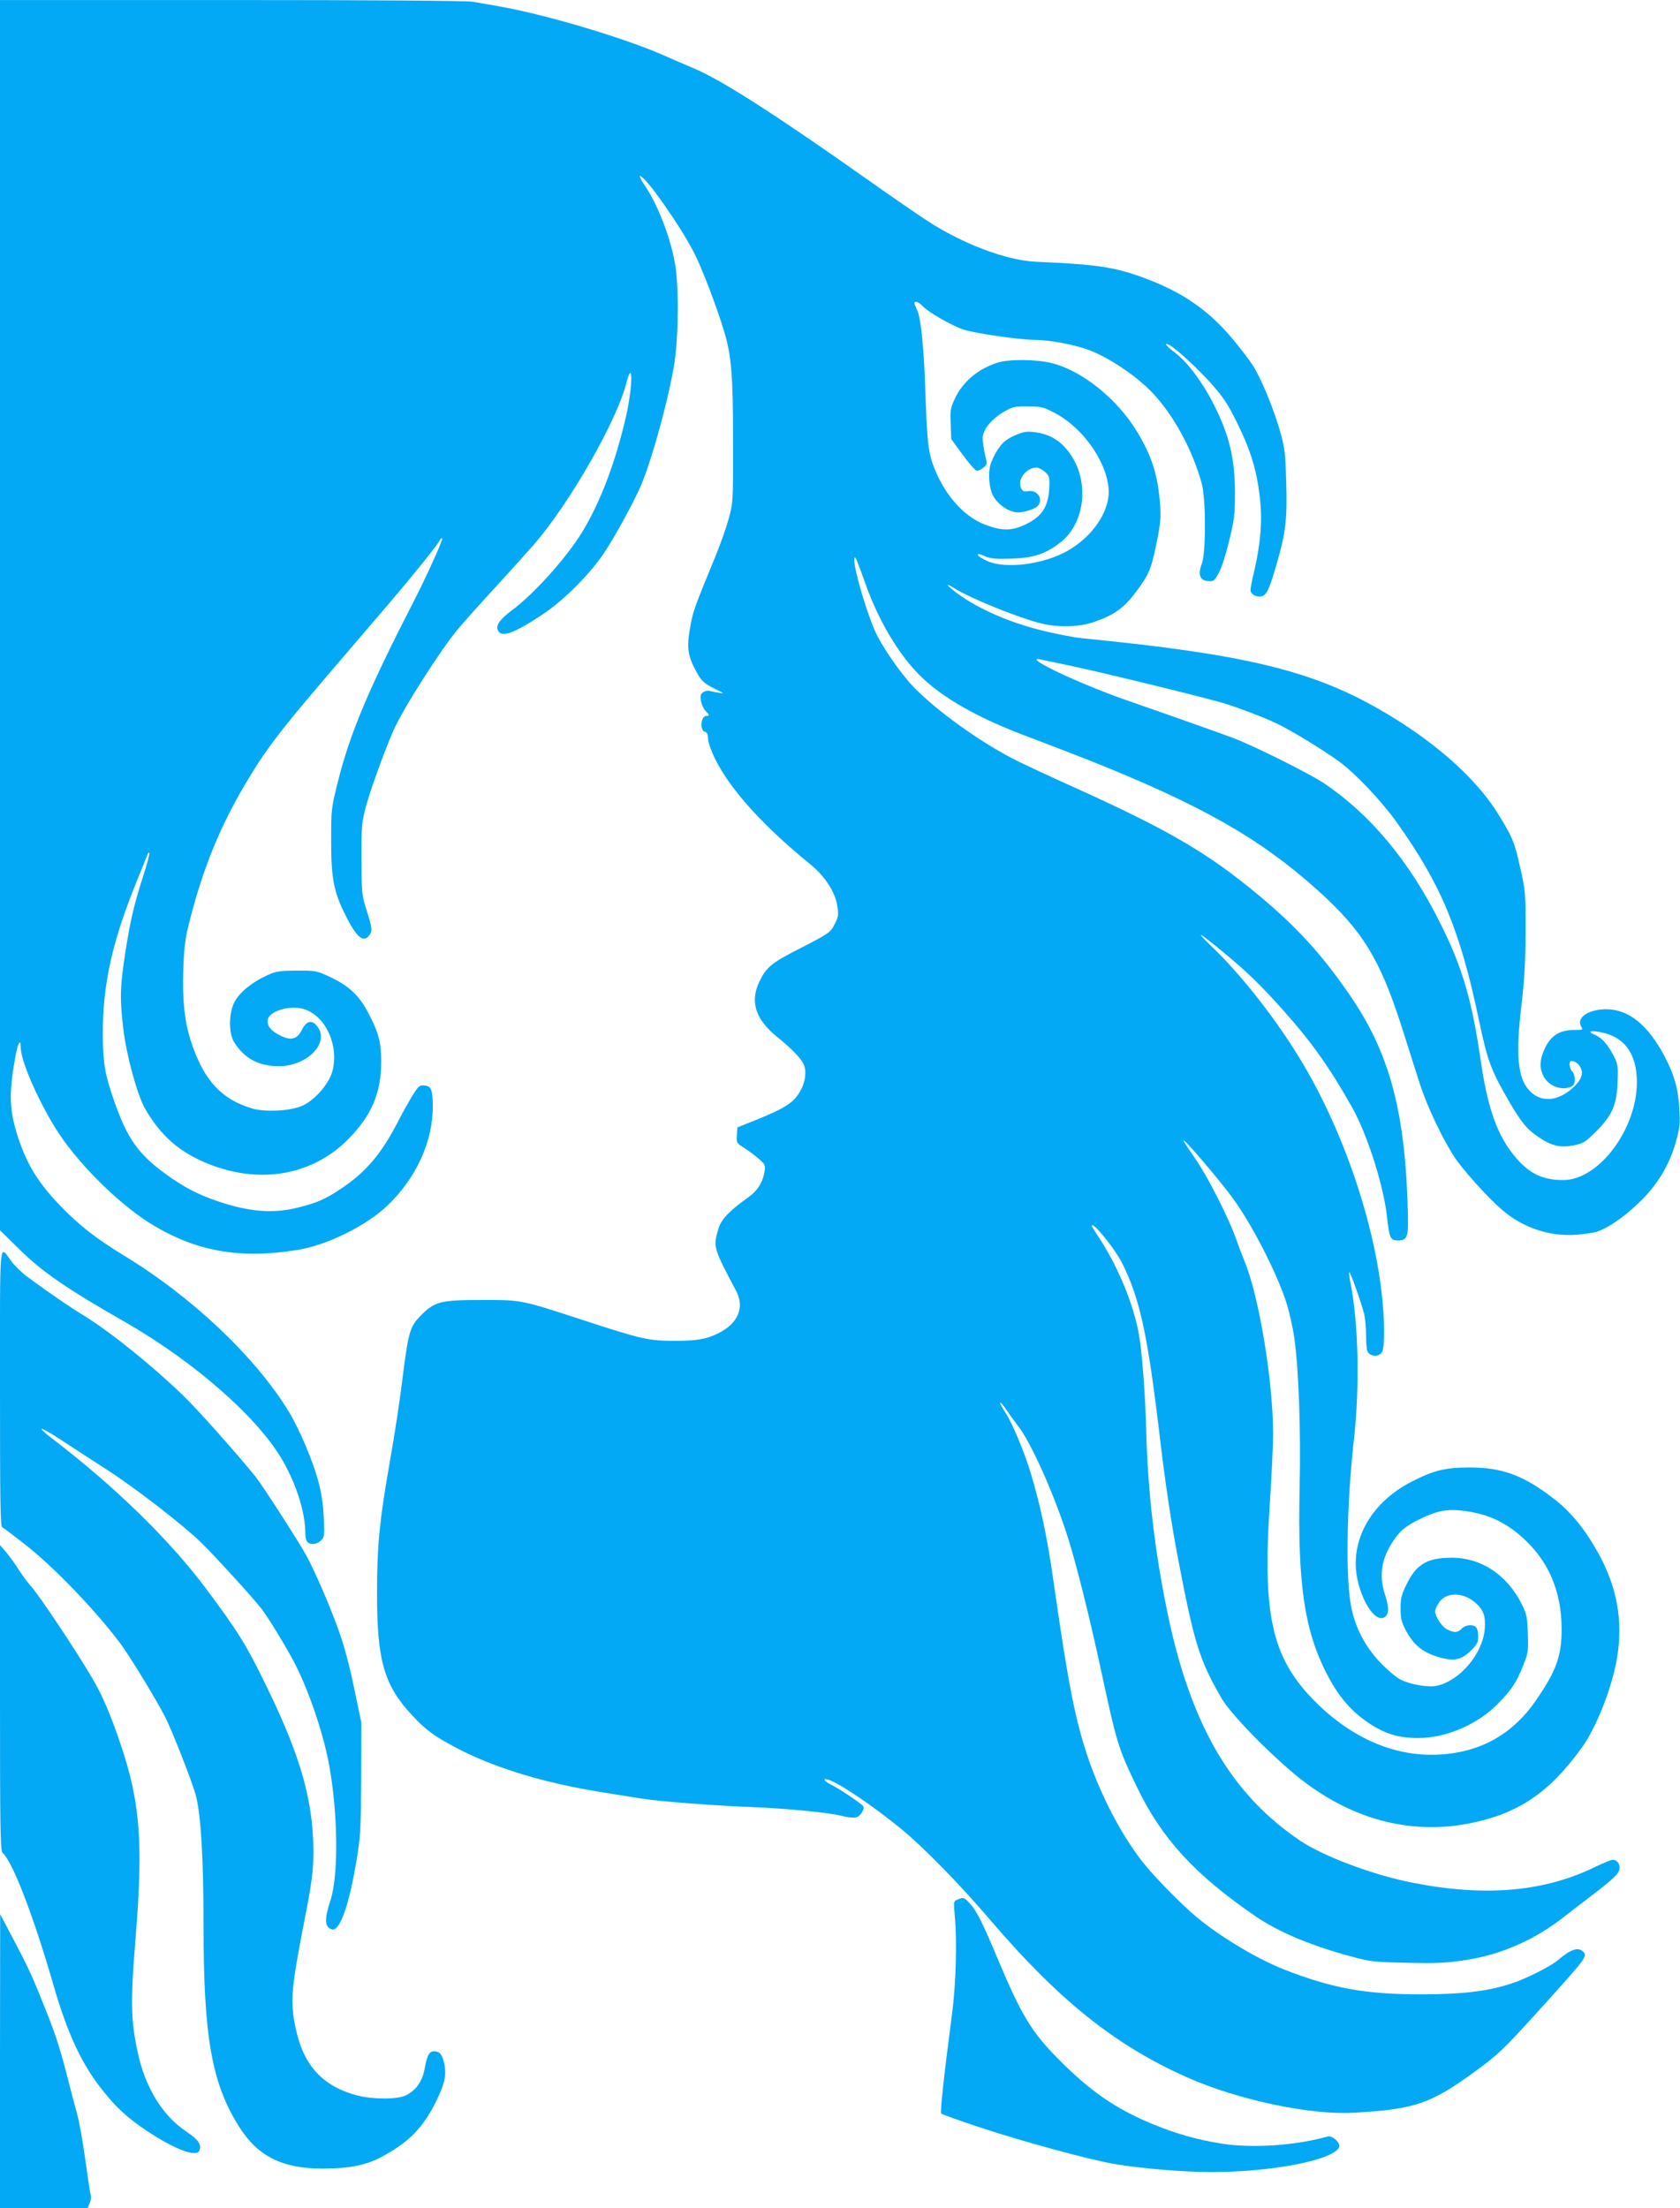<?xml version="1.0" standalone="no"?>
<!DOCTYPE svg PUBLIC "-//W3C//DTD SVG 20010904//EN"
 "http://www.w3.org/TR/2001/REC-SVG-20010904/DTD/svg10.dtd">
<svg version="1.0" xmlns="http://www.w3.org/2000/svg"
 width="974pt" height="1280pt" viewBox="0 0 974 1280"
 preserveAspectRatio="xMidYMid meet">
<g transform="translate(0,1280) scale(0.1,-0.1)"
fill="#03a9f4" stroke="none">
<path d="M0 9235 l0 -3566 113 -111 c129 -128 277 -230 607 -418 411 -235 785
-565 924 -815 79 -142 126 -297 126 -412 0 -22 5 -44 12 -51 19 -19 56 -14 79
9 20 20 21 29 16 133 -3 72 -14 145 -31 208 -31 118 -110 304 -172 406 -192
316 -562 666 -955 904 -154 94 -252 169 -357 276 -134 137 -201 242 -255 402
-53 161 -57 255 -20 463 15 88 33 124 33 67 0 -74 91 -289 197 -462 117 -193
359 -437 552 -558 262 -163 519 -210 856 -155 169 27 395 138 518 254 172 163
270 379 266 591 -2 86 -10 104 -47 108 -28 3 -35 -2 -66 -51 -19 -30 -59 -101
-89 -159 -97 -188 -186 -293 -334 -391 -86 -57 -135 -79 -243 -106 -147 -37
-284 -26 -470 37 -117 40 -198 83 -301 158 -160 117 -222 206 -298 425 -53
152 -64 218 -65 384 -1 293 56 544 204 905 26 63 50 124 54 134 3 10 9 16 12
13 3 -3 -12 -61 -34 -129 -54 -167 -77 -264 -107 -459 -29 -192 -31 -256 -10
-434 18 -152 81 -383 126 -461 78 -137 173 -228 304 -292 315 -154 649 -111
871 112 137 137 194 270 194 450 0 116 -14 169 -77 289 -51 96 -109 151 -213
201 -84 40 -86 40 -200 40 -103 -1 -121 -4 -173 -28 -87 -40 -158 -98 -187
-153 -34 -64 -35 -181 -3 -233 59 -95 142 -140 260 -140 159 0 290 128 228
223 -32 49 -66 44 -95 -13 -28 -55 -64 -64 -128 -31 -52 27 -74 54 -70 88 6
53 132 90 213 63 126 -41 203 -217 161 -363 -22 -76 -111 -174 -182 -200 -74
-28 -206 -33 -279 -13 -179 52 -281 161 -355 381 -40 119 -54 248 -47 434 5
134 11 175 41 291 77 296 173 531 319 777 114 193 193 297 467 618 122 143
285 333 362 423 137 160 278 335 297 369 5 10 12 15 15 12 6 -5 -97 -233 -165
-364 -261 -508 -369 -763 -439 -1042 -40 -160 -40 -164 -40 -348 0 -220 15
-295 85 -434 65 -129 105 -160 139 -108 16 24 14 38 -25 162 -20 63 -23 92
-23 275 -1 193 1 211 26 307 27 99 111 331 161 443 57 128 280 477 380 593 33
39 133 151 222 247 88 96 185 204 216 240 205 239 473 708 529 925 40 157 40
-8 0 -186 -61 -267 -148 -497 -254 -672 -91 -149 -281 -361 -410 -456 -65 -49
-90 -82 -81 -110 16 -51 90 -26 260 87 121 80 271 230 354 352 62 91 181 310
219 400 72 174 178 573 198 750 18 160 18 400 0 516 -23 151 -97 347 -174 463
-23 33 -37 61 -32 61 31 0 230 -282 314 -445 45 -86 137 -328 177 -465 40
-137 49 -251 49 -625 1 -352 0 -358 -25 -451 -14 -51 -48 -148 -76 -216 -117
-284 -131 -321 -144 -394 -24 -123 -20 -174 19 -252 40 -79 53 -92 126 -127
49 -24 51 -26 20 -21 -19 3 -44 8 -55 11 -11 3 -29 0 -39 -8 -15 -11 -17 -21
-12 -51 4 -20 16 -46 27 -57 23 -23 24 -29 4 -29 -33 0 -39 -86 -7 -92 11 -2
17 -15 17 -41 1 -21 19 -72 43 -120 90 -178 276 -384 555 -611 77 -63 137
-154 150 -229 10 -58 9 -68 -12 -110 -25 -52 -34 -58 -216 -151 -149 -76 -182
-103 -221 -183 -57 -117 -26 -219 99 -321 87 -71 134 -119 154 -156 23 -43 13
-114 -25 -173 -37 -58 -89 -90 -245 -153 l-112 -45 -3 -45 c-3 -43 -1 -46 40
-72 24 -15 62 -43 85 -63 38 -32 41 -38 36 -73 -10 -66 -41 -115 -101 -157
-104 -74 -151 -123 -167 -178 -31 -105 -29 -111 101 -356 53 -98 15 -191 -101
-249 -68 -34 -123 -44 -254 -44 -150 0 -193 10 -521 117 -373 122 -364 120
-595 120 -240 0 -275 -9 -355 -90 -61 -62 -71 -93 -100 -316 -26 -208 -44
-326 -85 -562 -55 -315 -69 -464 -69 -722 -1 -401 40 -543 205 -719 76 -82
127 -120 249 -184 220 -118 521 -209 860 -262 74 -12 176 -28 225 -36 102 -16
413 -40 645 -49 199 -8 439 -32 512 -51 32 -8 68 -12 82 -8 24 6 51 48 41 64
-9 15 -137 101 -182 123 -45 22 -59 43 -20 31 63 -19 263 -155 422 -285 129
-106 341 -322 517 -529 398 -465 723 -725 1138 -910 293 -131 717 -221 970
-206 354 20 444 51 706 242 132 97 158 122 358 342 289 319 291 323 264 350
-28 28 -73 13 -146 -50 -42 -36 -187 -109 -272 -136 -133 -44 -285 -62 -518
-62 -323 0 -514 34 -792 142 -157 61 -373 190 -510 304 -94 78 -261 249 -323
331 -121 158 -231 371 -305 583 -77 225 -118 431 -202 1020 -37 261 -74 439
-132 635 -36 122 -109 298 -149 357 -21 32 -34 58 -30 58 5 0 21 -19 36 -42
16 -24 45 -64 65 -90 77 -97 212 -399 293 -655 48 -152 124 -457 187 -748 95
-442 103 -468 210 -690 144 -301 337 -511 690 -753 133 -91 326 -172 560 -234
106 -29 130 -31 320 -35 173 -4 226 -1 338 16 209 32 405 119 577 256 39 30
111 86 160 123 123 94 155 126 155 154 0 28 -17 48 -40 48 -9 0 -53 -18 -99
-40 -295 -145 -635 -176 -1056 -94 -229 44 -520 153 -656 244 -404 272 -640
679 -774 1340 -72 355 -110 681 -120 1045 -5 203 -23 440 -41 545 -31 182
-127 412 -246 587 -15 23 -28 44 -28 47 0 33 132 -129 175 -214 104 -207 149
-415 220 -1015 31 -264 66 -496 106 -705 94 -490 123 -582 252 -805 52 -90
277 -321 444 -456 301 -242 643 -335 987 -269 284 55 464 175 654 436 86 117
179 353 207 524 36 214 1 410 -110 610 -78 140 -161 241 -263 318 -173 132
-294 176 -482 176 -143 0 -210 -17 -343 -86 -198 -104 -317 -280 -317 -471 0
-160 103 -351 167 -311 26 16 27 57 4 127 -41 121 -20 230 66 342 30 39 59 61
119 92 102 52 164 67 251 58 145 -15 253 -61 359 -156 152 -137 226 -309 228
-529 0 -157 -29 -241 -147 -413 -144 -211 -348 -318 -609 -318 -242 -1 -485
113 -686 321 -237 245 -292 489 -251 1120 11 162 20 351 20 420 0 304 -82 801
-167 1003 -14 34 -36 93 -49 130 -41 115 -158 347 -226 447 -35 52 -68 101
-73 110 -42 68 201 -213 287 -333 112 -156 251 -429 306 -600 16 -51 37 -143
45 -203 26 -183 38 -534 31 -859 -13 -561 27 -833 156 -1085 65 -126 133 -208
227 -275 101 -72 186 -100 307 -99 159 0 342 79 459 198 81 83 107 122 147
223 29 70 30 83 27 182 -3 96 -6 113 -35 172 -85 171 -237 272 -411 270 -139
-1 -202 -39 -258 -156 -29 -58 -34 -81 -34 -138 0 -58 5 -78 31 -128 43 -80
92 -122 174 -149 97 -32 144 -25 201 31 38 37 44 49 44 84 0 23 -5 46 -12 53
-19 19 -63 14 -83 -8 -23 -25 -51 -25 -91 -1 -29 18 -64 74 -64 103 0 7 9 27
20 45 40 66 141 67 214 3 47 -41 60 -78 54 -153 -12 -142 -142 -297 -276 -328
-50 -11 -153 6 -211 35 -26 13 -80 59 -120 101 -85 90 -141 196 -166 315 -35
165 -28 597 15 980 34 306 26 676 -21 908 -6 30 -9 56 -6 58 5 6 73 -187 87
-246 5 -25 10 -76 10 -115 0 -38 3 -80 6 -92 11 -39 74 -42 89 -5 11 28 13
130 4 247 -33 442 -212 989 -460 1411 -145 246 -353 515 -533 687 -100 97 -83
90 54 -22 145 -119 224 -195 359 -346 162 -181 267 -328 398 -560 88 -154 184
-454 204 -635 14 -127 20 -140 63 -140 54 0 61 18 59 139 -13 604 -104 946
-342 1290 -160 232 -307 392 -526 574 -294 244 -518 375 -1062 621 -114 51
-260 119 -324 150 -208 101 -477 293 -615 437 -79 84 -184 237 -222 324 -61
141 -134 406 -117 423 5 5 11 -8 65 -158 75 -209 188 -399 309 -521 134 -135
347 -255 654 -368 72 -27 220 -84 327 -126 650 -259 993 -453 1326 -752 263
-236 363 -398 490 -793 36 -113 83 -261 105 -330 42 -131 130 -317 203 -429
49 -74 194 -235 275 -304 121 -104 275 -155 430 -144 48 4 102 12 121 18 65
23 149 80 235 161 109 102 182 220 221 358 23 85 26 106 20 198 -7 114 -28
189 -84 297 -97 184 -209 275 -340 275 -104 0 -176 -50 -144 -101 11 -18 9
-19 -43 -19 -92 0 -146 -41 -181 -137 -18 -53 -17 -88 5 -131 28 -55 99 -84
154 -63 22 9 27 17 27 45 0 18 -7 39 -15 46 -16 14 -21 60 -6 60 22 0 43 -14
55 -39 19 -35 2 -75 -49 -120 -89 -78 -186 -82 -251 -9 -65 72 -77 205 -43
493 18 152 23 255 24 430 0 224 -1 233 -33 373 -32 143 -42 167 -125 302 -130
212 -378 430 -691 609 -394 226 -787 320 -1717 411 -52 5 -167 27 -255 50
-179 46 -348 120 -466 205 -68 49 -87 76 -26 36 91 -58 382 -176 511 -206 97
-23 219 -19 300 10 116 40 173 81 240 170 78 104 91 134 123 290 22 109 25
145 20 220 -13 170 -47 280 -133 422 -115 191 -322 357 -498 399 -93 22 -245
23 -312 2 -113 -36 -203 -112 -248 -211 -24 -51 -27 -68 -23 -145 l3 -87 66
-90 c36 -50 73 -91 81 -93 8 -2 26 6 39 17 23 19 23 20 10 77 -8 33 -14 74
-14 92 -1 48 48 110 118 152 56 33 65 35 145 34 78 0 90 -3 156 -38 182 -95
331 -331 310 -488 -15 -114 -106 -234 -230 -307 -139 -82 -367 -112 -474 -62
-29 14 -52 28 -52 33 0 11 2 10 45 -8 29 -12 64 -15 149 -12 128 4 198 27 284
94 139 107 169 342 64 502 -54 83 -120 125 -213 137 -49 6 -65 3 -118 -20 -48
-22 -67 -38 -95 -79 -19 -28 -40 -72 -46 -98 -11 -52 -4 -130 16 -168 27 -54
95 -100 147 -100 35 0 95 19 112 36 38 38 0 98 -56 87 -23 -4 -30 -1 -40 20
-22 48 32 117 91 117 10 0 32 -11 47 -24 25 -21 28 -31 27 -78 -3 -122 -39
-180 -139 -228 -80 -38 -135 -38 -234 -1 -129 49 -247 187 -306 360 -24 72
-31 145 -40 411 -8 247 -25 419 -46 469 -23 52 -22 51 -6 51 8 0 24 -11 37
-25 33 -35 165 -111 236 -135 61 -21 328 -60 412 -60 89 0 241 -29 324 -62
117 -46 268 -149 359 -244 124 -131 232 -330 286 -525 25 -89 25 -403 1 -466
-24 -62 -12 -97 34 -101 33 -3 38 0 63 45 16 27 42 108 61 187 30 123 34 153
34 277 0 198 -32 334 -120 509 -70 139 -158 256 -239 315 -42 31 -56 54 -21
35 42 -23 162 -134 244 -225 69 -78 95 -117 149 -227 78 -158 113 -272 131
-430 16 -133 5 -267 -33 -431 -12 -48 -21 -96 -21 -107 0 -24 35 -44 65 -36
29 7 45 42 88 192 51 176 61 257 54 473 -5 175 -8 193 -40 307 -38 127 -105
289 -152 364 -15 25 -65 90 -110 145 -143 174 -296 281 -524 365 -171 63 -276
78 -626 93 -169 7 -428 105 -633 240 -54 35 -212 144 -352 243 -533 376 -841
573 -1000 639 -36 15 -117 50 -180 78 -233 101 -684 235 -950 281 -52 9 -119
21 -149 26 -33 6 -586 10 -1398 10 l-1343 0 0 -3565z m6230 -299 c229 -50 782
-186 875 -215 82 -26 207 -73 285 -109 79 -35 279 -157 375 -227 94 -69 247
-231 333 -352 256 -358 368 -627 476 -1145 51 -243 71 -294 183 -486 67 -113
98 -150 166 -195 75 -50 123 -61 200 -46 57 11 67 18 130 80 94 94 120 153
125 285 4 92 2 105 -21 151 -34 66 -70 108 -107 123 -45 19 -36 28 19 19 145
-23 221 -123 221 -292 0 -273 -221 -567 -427 -567 -132 0 -213 45 -305 168
-85 115 -136 268 -173 522 -52 358 -107 544 -237 803 -177 355 -403 626 -672
807 -82 55 -410 219 -526 262 -58 22 -234 85 -635 225 -250 88 -560 233 -497
233 4 0 99 -20 212 -44z"/>
<path d="M0 4757 c0 -664 2 -806 13 -810 8 -3 71 -51 141 -106 170 -136 402
-378 545 -569 54 -72 215 -337 261 -429 44 -90 156 -377 175 -448 30 -116 45
-363 45 -754 0 -645 47 -913 203 -1163 109 -176 252 -248 487 -248 157 0 256
20 350 72 155 85 234 167 310 321 53 108 62 161 40 236 -11 38 -24 51 -56 51
-25 0 -39 -26 -53 -105 -13 -70 -49 -121 -107 -150 -50 -25 -190 -25 -283 -1
-186 48 -298 160 -346 345 -36 138 -38 222 -11 391 14 85 39 220 55 300 47
231 56 335 43 502 -19 245 -96 485 -274 848 -110 226 -160 306 -346 555 -210
280 -526 589 -890 867 -99 76 -72 73 47 -5 61 -40 181 -118 268 -174 165 -106
443 -321 551 -426 75 -73 304 -324 348 -382 39 -51 129 -198 182 -296 86 -159
176 -421 210 -609 52 -282 55 -639 8 -785 -36 -110 -34 -153 6 -168 46 -17 99
128 144 393 24 143 26 179 28 480 l1 325 -42 200 c-24 120 -59 250 -86 325
-52 147 -144 359 -193 447 -52 93 -251 401 -292 453 -110 136 -333 387 -419
470 -182 176 -426 372 -578 465 -76 46 -196 128 -325 223 -33 24 -75 65 -94
91 -72 97 -66 162 -66 -732z"/>
<path d="M0 2958 c0 -763 2 -887 15 -898 57 -48 179 -364 296 -770 82 -284
168 -466 294 -619 76 -94 135 -147 243 -220 165 -110 292 -158 308 -116 14 34
-7 64 -75 109 -141 94 -243 262 -285 471 -38 182 -39 289 -12 625 51 619 29
844 -120 1250 -47 127 -84 207 -136 294 -98 166 -301 468 -346 519 -21 23 -54
67 -73 98 -19 30 -51 75 -71 99 l-38 44 0 -886z"/>
<path d="M5551 1789 c-23 -9 -23 -10 -15 -102 13 -136 6 -392 -16 -557 -50
-380 -70 -574 -63 -581 5 -5 112 -43 239 -85 250 -82 627 -184 769 -208 158
-26 395 -46 560 -46 350 0 710 70 739 145 9 24 -40 69 -67 61 -184 -52 -433
-69 -609 -42 -147 23 -270 58 -408 115 -213 88 -363 192 -549 381 -150 152
-210 251 -344 570 -92 219 -124 282 -162 324 -35 39 -38 40 -74 25z"/>
<path d="M0 853 l0 -853 254 0 254 0 12 30 c7 16 10 37 6 45 -3 9 -17 100 -31
203 -14 103 -36 228 -50 277 -14 50 -34 126 -45 170 -47 186 -76 278 -131 415
-86 216 -102 251 -213 460 l-55 105 -1 -852z"/>
</g>
</svg>
